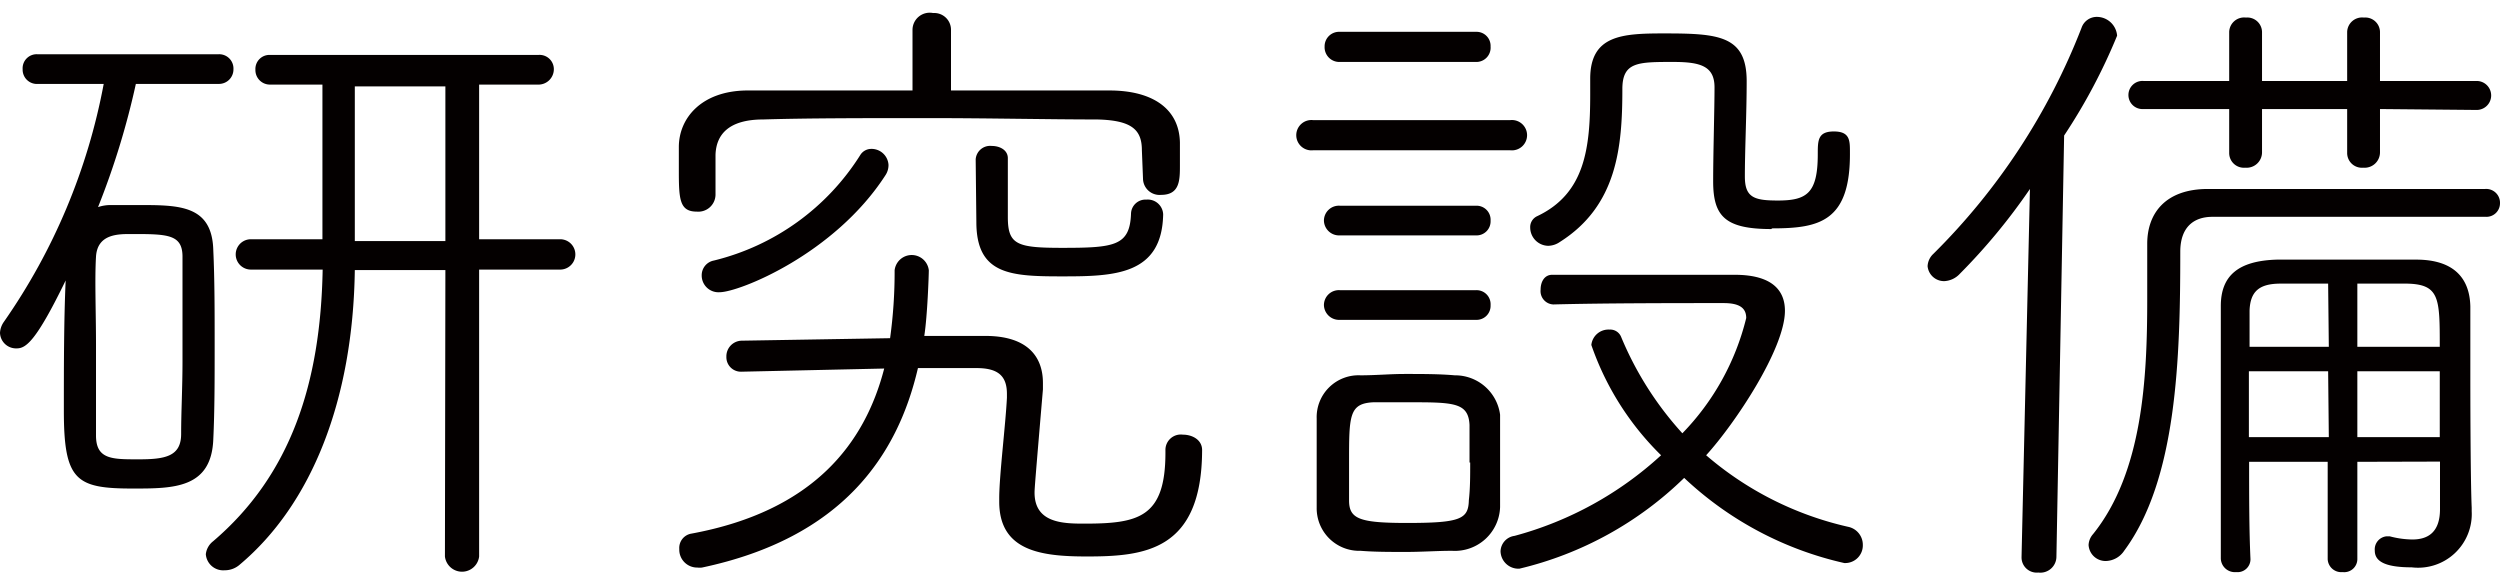 <svg xmlns="http://www.w3.org/2000/svg" width="111" height="26" viewBox="0 0 110.41 24.71"><path d="M6 3.13a34.7 34.7 0 01-1.67 5.44 1.75 1.75 0 01.57-.09h1.22c1.8 0 3.25 0 3.3 2 .06 1.28.06 2.76.06 4.21s0 2.88-.06 4.13C9.34 21 7.66 21 5.87 21c-2.51 0-3.05-.34-3.05-3.44 0-1.85 0-4 .08-5.75-1.31 2.7-1.76 3-2.16 3a.71.71 0 01-.74-.69.93.93 0 01.17-.48A27 27 0 004.58 3.13h-2.9A.63.63 0 011 2.48a.62.62 0 01.65-.66h8a.63.63 0 01.66.66.64.64 0 01-.66.65zm2.06 12.22v-4.59c0-1-.68-1-2.28-1-.57 0-1.48 0-1.54 1s0 2.45 0 3.9v4c0 1.06.72 1.05 1.88 1.05S8 19.59 8 18.59s.06-2.02.06-3.24zm11.61-4h-4c-.08 5.75-1.91 10.34-5.07 13a1 1 0 01-.68.26.77.77 0 01-.83-.71.84.84 0 01.32-.57c3.44-2.93 4.75-7 4.84-12h-3.17a.67.67 0 010-1.34h3.16V3.16h-2.31a.64.64 0 01-.65-.66.62.62 0 01.65-.65h11.85a.63.63 0 01.68.62.68.68 0 01-.71.69h-2.59v6.83h3.58a.67.67 0 110 1.34h-3.58V24a.76.76 0 01-1.51 0zm0-8.11h-4v6.83h4zM31 24.49a.83.83 0 01-.2 0 .79.79 0 01-.8-.82.64.64 0 01.54-.68c5.41-1 7.66-4 8.51-7.29l-6.32.14a.64.64 0 01-.65-.66.69.69 0 01.68-.71l6.55-.11a21.34 21.34 0 00.2-3 .76.76 0 011.51 0c0 .2-.06 2-.2 2.9h2.7c1.8 0 2.54.86 2.54 2.08v.28c-.34 4-.37 4.39-.37 4.56 0 1.34 1.25 1.37 2.19 1.37 2.39 0 3.59-.26 3.59-3.13v-.12a.68.68 0 01.77-.68c.42 0 .85.23.85.68-.01 4.45-2.54 4.7-5.09 4.7-2 0-3.87-.23-3.87-2.42v-.15c0-1 .28-3.24.34-4.44v-.17c0-.8-.4-1.14-1.34-1.14h-2.59c-.9 3.88-3.35 7.5-9.54 8.81zM50.43 6.06c0-.91-.45-1.33-2-1.36-2.08 0-4.79-.06-7.46-.06s-5.3 0-7.26.06c-1.51 0-2.08.65-2.11 1.56v1.77a.76.76 0 01-.83.74c-.77 0-.79-.57-.79-1.85v-1c0-1.28 1-2.48 3-2.5h7.32V.74a.76.76 0 01.91-.74.74.74 0 01.79.74v2.68h7c1.88 0 3.08.79 3.11 2.3v1c0 .65 0 1.31-.83 1.31a.73.73 0 01-.8-.71zm-18.65 6.27a.74.74 0 01-.79-.74.66.66 0 01.54-.66A10.62 10.62 0 0038 6.26a.57.57 0 01.47-.26.75.75 0 01.77.71.81.81 0 01-.14.46c-2.25 3.48-6.46 5.16-7.32 5.16zm11.31-5.87a.64.64 0 01.71-.59c.37 0 .71.19.71.54v2.6c0 1.22.4 1.36 2.39 1.36 2.31 0 3-.08 3.05-1.51a.64.64 0 01.68-.62.68.68 0 01.74.65c-.05 2.68-2.16 2.74-4.44 2.74s-3.81-.06-3.81-2.4zM58 6.06a.67.67 0 110-1.33h8.69a.67.67 0 110 1.33zm6.09 17.69c-.59 0-1.3.05-2 .05s-1.39 0-2-.05a1.88 1.88 0 01-1.94-1.91v-3.93A1.85 1.85 0 0160.09 16c.66 0 1.31-.06 1.94-.06.8 0 1.54 0 2.22.06a2 2 0 012 1.74v4.08a2 2 0 01-2.12 1.93zM59.18 2.16a.65.65 0 01-.68-.68.64.64 0 01.68-.65h6a.62.62 0 01.65.65.63.63 0 01-.65.68zm0 7.66a.67.67 0 01-.71-.65.66.66 0 01.71-.66h6a.62.62 0 01.65.66.62.62 0 01-.65.65zm0 3.73a.67.67 0 01-.71-.65.66.66 0 01.71-.66h6a.62.62 0 01.65.66.62.62 0 01-.65.65zm5.72 6.3v-1.66c-.05-1-.71-1-2.73-1h-1.51c-1.08.05-1.08.59-1.08 2.65v1.68c0 .82.45 1 2.56 1 2.36 0 2.71-.17 2.73-1 .06-.52.06-1.08.06-1.67zm2.17 4.69a.79.79 0 01-.8-.77.71.71 0 01.62-.68 15.51 15.51 0 006.47-3.56 12.56 12.56 0 01-3.08-4.87.76.76 0 01.8-.68.52.52 0 01.51.31 14.66 14.66 0 002.71 4.27 11.08 11.08 0 002.82-5.09c0-.46-.32-.66-1-.66-2 0-5.27 0-7.52.06a.59.59 0 01-.56-.66c0-.34.17-.65.51-.65h8.06c1.68 0 2.22.71 2.22 1.59 0 1.68-2.22 5-3.48 6.38a14.51 14.51 0 006.27 3.16.81.81 0 01.65.8.78.78 0 01-.82.8 15.16 15.16 0 01-7.07-3.76 15.58 15.58 0 01-7.28 4.01zm11.16-15c-2.05 0-2.57-.57-2.57-2.11 0-1.22.06-3.21.06-4.15s-.63-1.12-1.82-1.12c-1.57 0-2.25 0-2.25 1.2 0 2.56-.23 5.15-2.76 6.75a.94.94 0 01-.51.17.81.81 0 01-.8-.8.53.53 0 01.31-.51c2.11-1 2.34-3 2.34-5.38V2.9c0-1.93 1.42-2 3.27-2 2.39 0 3.64.09 3.64 2.11 0 1.42-.08 3-.08 4.21 0 .92.4 1.06 1.45 1.06 1.28 0 1.77-.31 1.77-2.05 0-.6 0-1 .71-1s.71.4.71.91c.03 3.08-1.36 3.37-3.44 3.37zM89.28 24l.37-16.23a26.55 26.55 0 01-3.1 3.75 1 1 0 01-.68.32.73.73 0 01-.74-.66.79.79 0 01.25-.54A28.62 28.62 0 0091.93.65a.71.71 0 01.68-.48.9.9 0 01.89.83 25.39 25.39 0 01-2.34 4.41L90.82 24a.71.71 0 01-.8.71.67.67 0 01-.74-.69zm8.43-15c-.85 0-1.42.48-1.42 1.54 0 4.72-.15 10.07-2.48 13.21a1 1 0 01-.8.45.75.75 0 01-.77-.71.78.78 0 01.2-.48c2.2-2.74 2.39-6.92 2.39-10.37v-2.45c0-1.34.8-2.42 2.68-2.42h12.24a.61.61 0 01.66.63.6.6 0 01-.63.6zm7.4-4.76v1.91a.68.68 0 01-.74.68.65.65 0 01-.71-.65V4.24H99.9v1.91a.68.68 0 01-.74.68.65.65 0 01-.71-.65V4.24h-3.79a.62.62 0 01-.66-.62.62.62 0 01.66-.62h3.79V.83a.66.66 0 01.74-.63.65.65 0 01.71.63V3h3.76V.83a.66.66 0 01.74-.63.65.65 0 01.71.63V3h4.27a.64.64 0 110 1.28zm-1 15.58v4.3a.58.58 0 01-.65.57.6.6 0 01-.66-.57v-4.3h-3.47c0 1.48 0 3 .06 4.3a.57.57 0 01-.63.57.62.62 0 01-.68-.62V12.94c0-1.34.77-2 2.48-2.05h6.15c1.54 0 2.36.71 2.39 2.07v3.28s0 4.21.06 5.61V22a2.37 2.37 0 01-2.65 2.48c-1.23 0-1.63-.29-1.63-.74a.58.58 0 01.52-.63h.14a4 4 0 001 .14c.68 0 1.22-.31 1.22-1.34v-2.1zm-1.29-4h-3.5v2.91h3.53zm0-3.87h-2.1c-.94 0-1.34.34-1.37 1.19v1.6h3.5zm4.93 2.79c0-2.14 0-2.76-1.45-2.79h-2.19v2.79zm0 1.08h-3.64v2.91h3.64z" fill="#040000" data-name="レイヤー 2"/></svg>